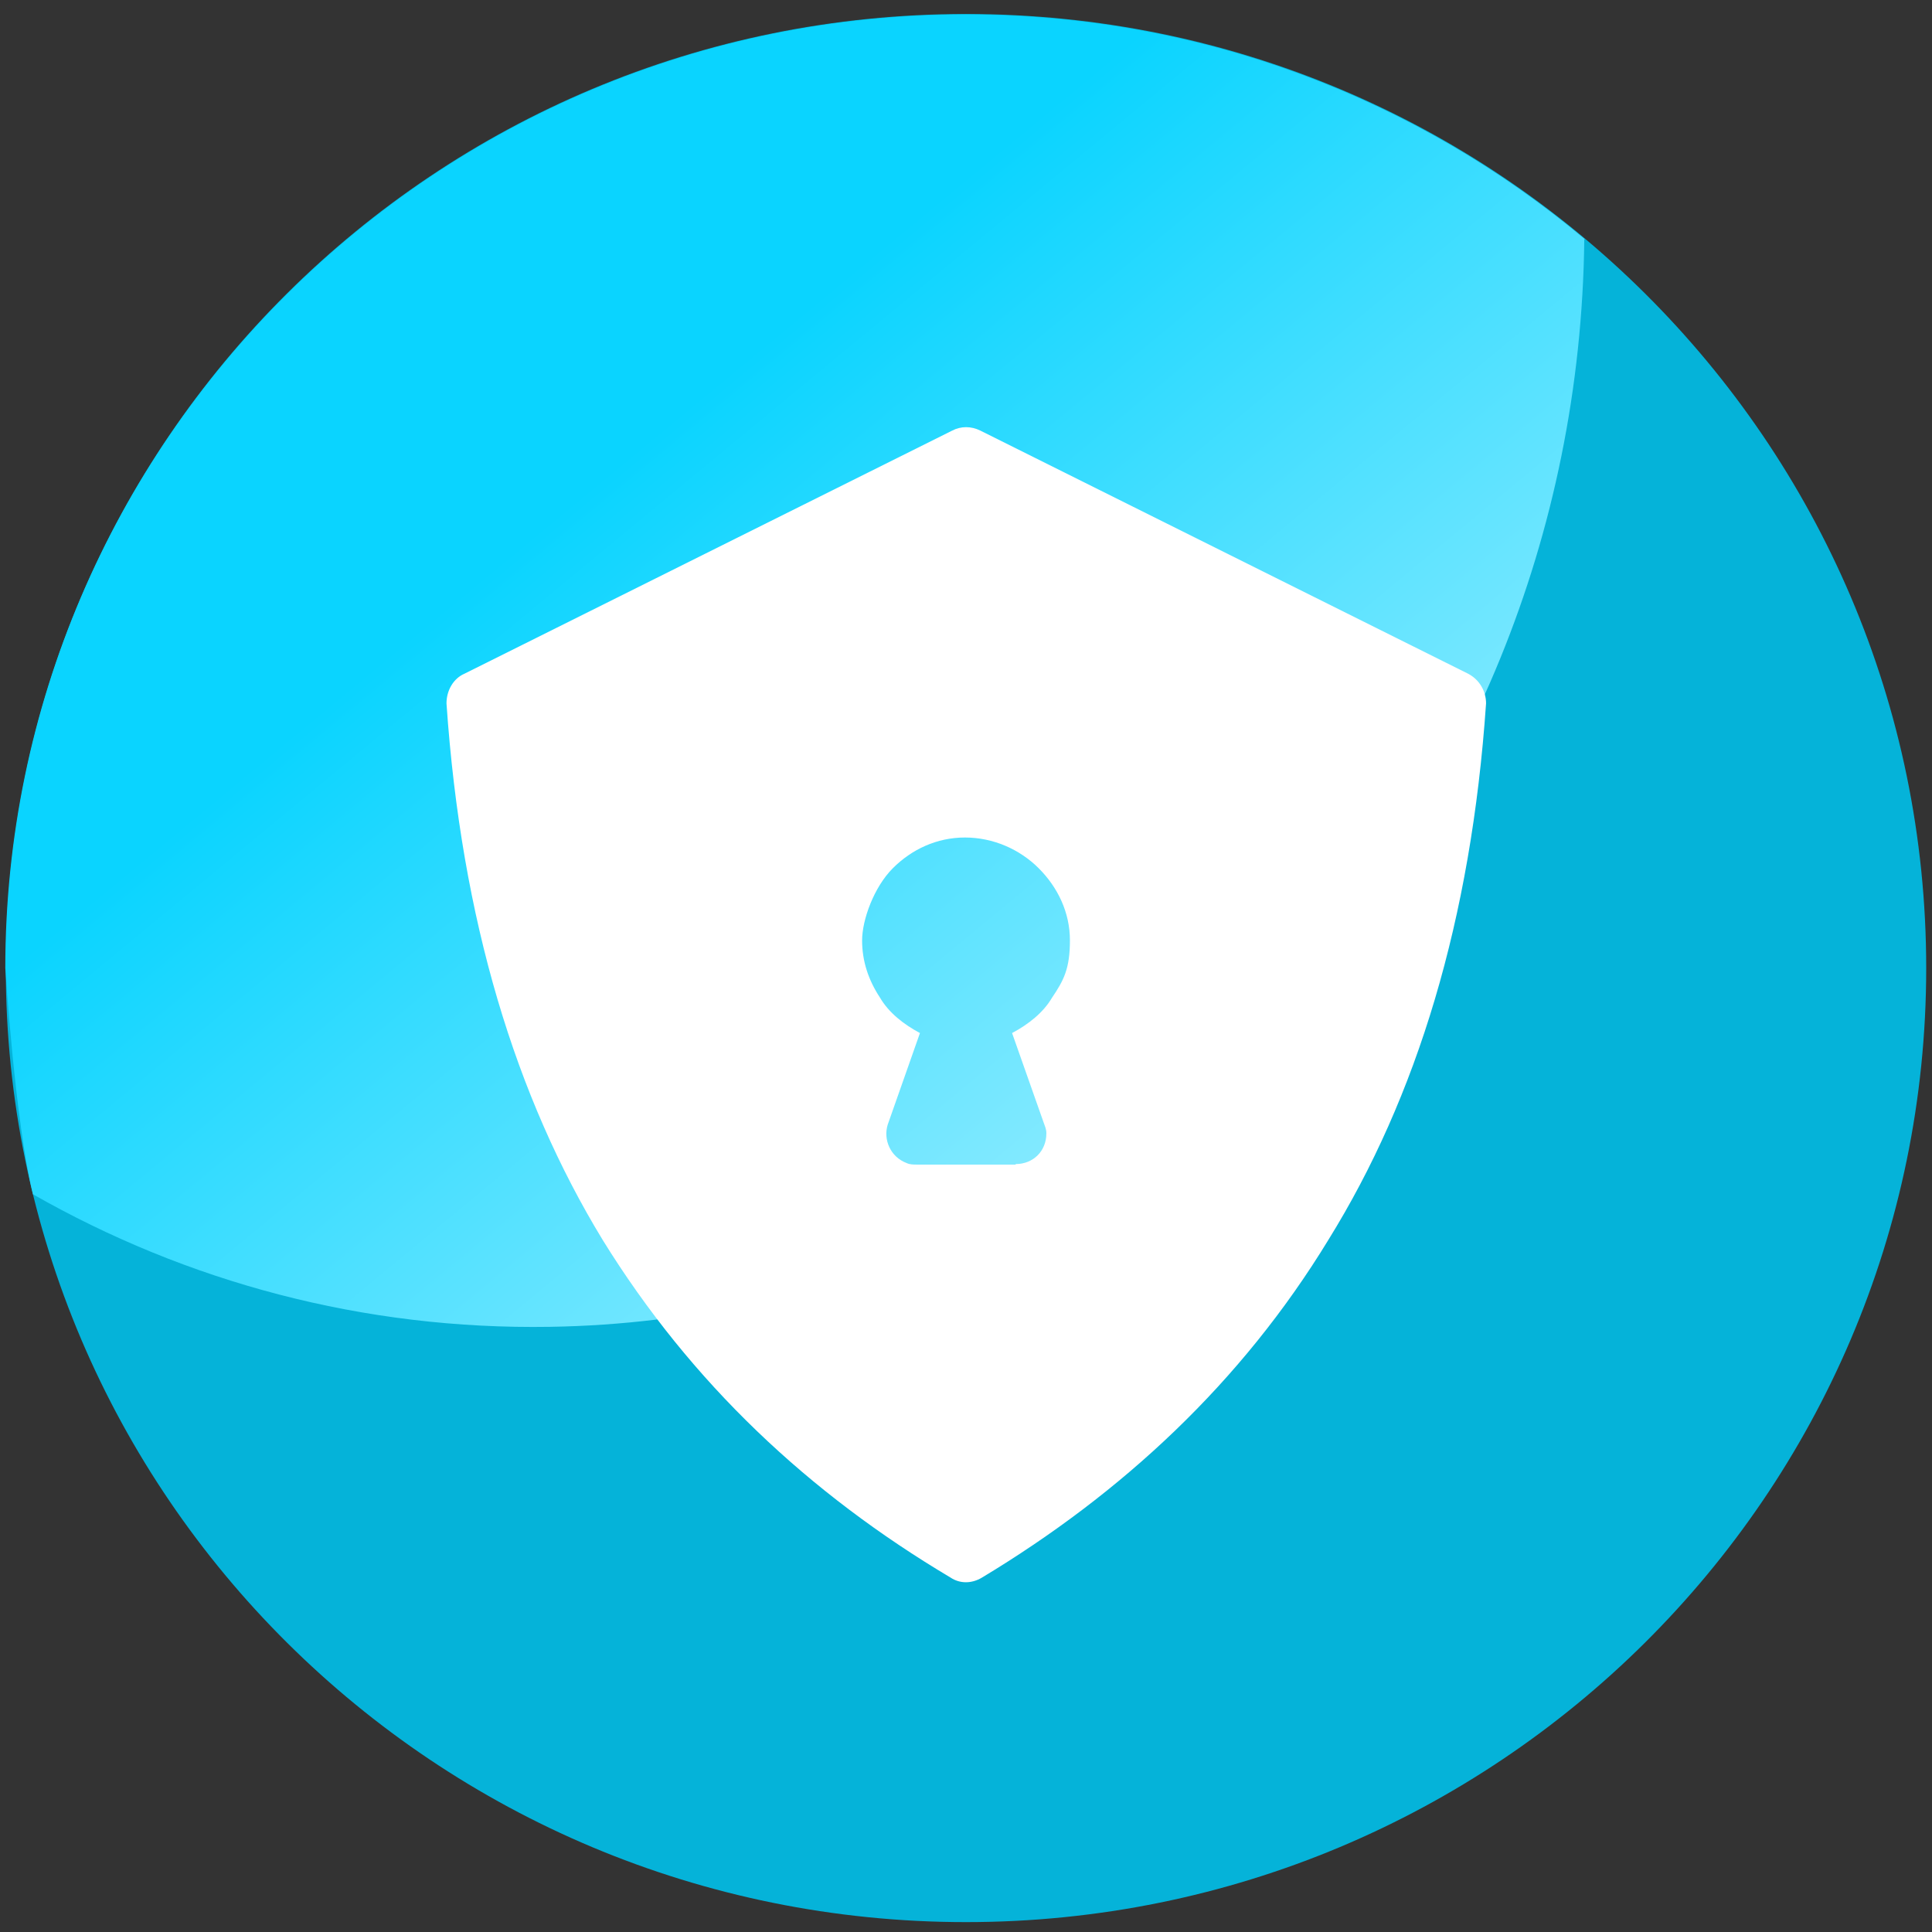 <svg width="67" height="67" viewBox="0 0 67 67" fill="none" xmlns="http://www.w3.org/2000/svg">
<rect x="0" y="0" width="67" height="67" fill="#333333" stroke="none"/>
<path d="M33.5 66.657C51.891 66.657 66.799 51.844 66.799 33.571C66.799 15.298 51.891 0.485 33.5 0.485C15.11 0.485 0.201 15.298 0.201 33.571C0.201 51.844 15.11 66.657 33.5 66.657Z" fill="#05B3D9"/>
<path d="M54.96 8.295C49.174 3.449 41.683 0.502 33.483 0.502C15.111 0.502 0.184 15.359 0.184 33.571C0.184 33.571 0.521 38.896 1.142 41.416C6.467 44.451 12.591 46.12 19.087 46.013C38.879 45.694 54.712 28.902 54.942 8.295H54.96Z" fill="url(#paint0_linear_63_6954)"/>
<path fill-rule="evenodd" clip-rule="evenodd" d="M33.998 14.933L50.913 23.364C51.322 23.578 51.535 23.986 51.535 24.394C51.02 31.902 49.138 38.044 46.068 42.996C43.05 47.948 38.914 51.782 34.051 54.711C33.696 54.924 33.288 54.924 32.968 54.711C28.069 51.8 23.969 47.966 20.898 42.996C17.881 38.044 15.999 31.902 15.484 24.394C15.484 23.933 15.733 23.524 16.106 23.364L33.021 14.933C33.323 14.774 33.678 14.774 33.998 14.933ZM35.222 40.387H31.797C31.69 40.387 31.548 40.387 31.442 40.334C30.874 40.12 30.625 39.517 30.785 39.002L31.903 35.825C31.335 35.523 30.82 35.115 30.519 34.6C30.11 33.979 29.897 33.322 29.897 32.612C29.897 31.902 30.306 30.766 30.962 30.11C31.619 29.453 32.489 29.044 33.465 29.044C34.441 29.044 35.364 29.453 36.021 30.11C36.678 30.766 37.104 31.636 37.104 32.612C37.104 33.589 36.891 33.997 36.483 34.6C36.181 35.115 35.666 35.523 35.098 35.825L36.181 38.896C36.234 39.056 36.287 39.144 36.287 39.304C36.287 39.925 35.826 40.369 35.222 40.369" fill="white"/>
<defs>
<linearGradient id="paint0_linear_63_6954" x1="41.985" y1="41.682" x2="21.075" y2="16.406" gradientUnits="userSpaceOnUse">
<stop stop-color="#97EDFF"/>
<stop offset="1" stop-color="#0AD4FF"/>
</linearGradient>
</defs>
</svg>
